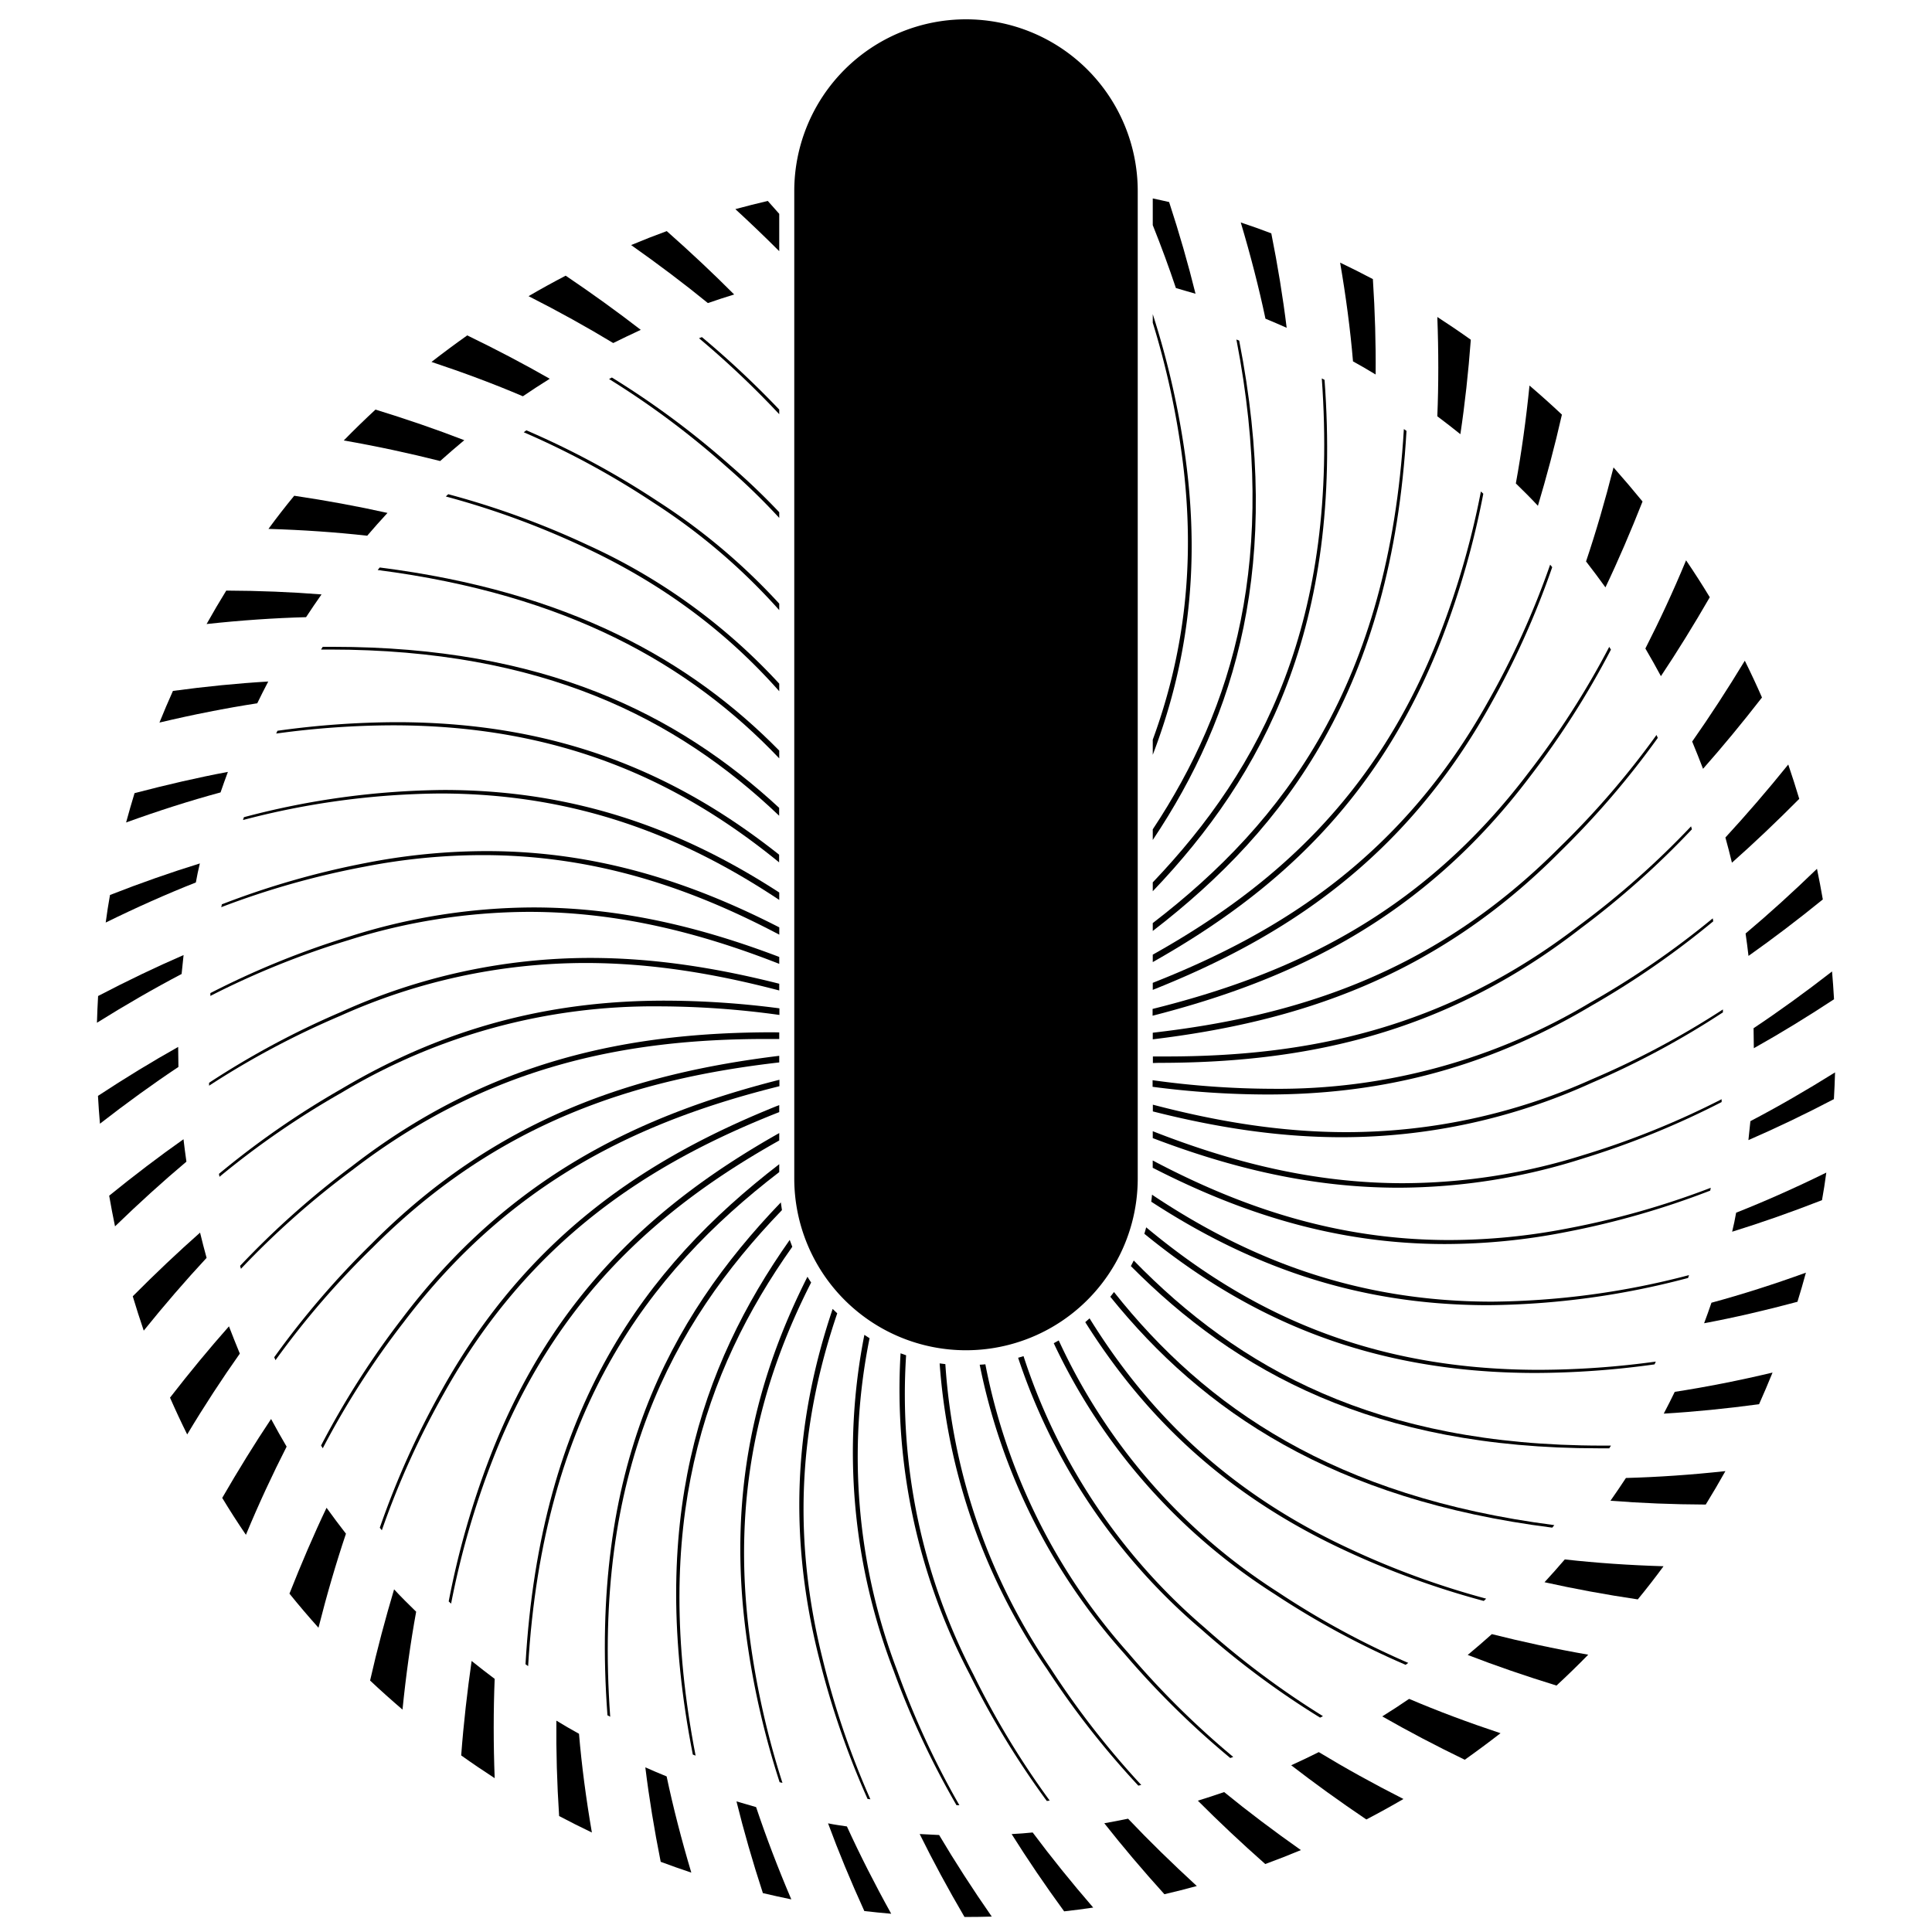 <svg id="Layer_1" data-name="Layer 1" xmlns="http://www.w3.org/2000/svg" viewBox="0 0 450 450"><defs><style>.cls-1{fill:none;}</style></defs><title>voiceoven_logo</title><path class="cls-1" d="M275.38,106.71a191.71,191.71,0,0,0-6.88-31.52v97.1C275.49,153.22,278.69,131.9,275.38,106.71Z"/><path d="M88.45,132.18c-.17.19-.32.39-.48.59,44.28,5.72,72.84,22.11,93.53,43.87v-1.81C160.69,153.64,132.15,137.72,88.45,132.18Z"/><path d="M137,127a196.2,196.2,0,0,0-32.6-11.89l-.56.53a193.2,193.2,0,0,1,32.43,11.91C155.52,136.58,170,148,181.5,161v-1.76A138.08,138.08,0,0,0,137,127Z"/><path d="M153.06,116.67a196,196,0,0,0-30.46-16.44l-.61.45a194,194,0,0,1,30.27,16.43,142.49,142.49,0,0,1,29.24,25V140.6A144.39,144.39,0,0,0,153.06,116.67Z"/><path d="M170.22,108.52a198.18,198.18,0,0,0-27.7-20.59l-.66.35a196.76,196.76,0,0,1,27.52,20.58,152.7,152.7,0,0,1,12.12,11.77v-1.32A155.5,155.5,0,0,0,170.22,108.52Z"/><path d="M113.38,198.24A146.49,146.49,0,0,0,85.23,201a194.8,194.8,0,0,0-33.57,9.64c0,.22-.09.44-.13.66A193.08,193.08,0,0,1,85,201.85a144,144,0,0,1,27.42-2.68c26.17,0,48.46,7.64,69.09,18.53V216C161.12,205.56,139.11,198.24,113.38,198.24Z"/><path d="M103.39,184a186.73,186.73,0,0,0-46.58,6.34l-.21.66a185.32,185.32,0,0,1,45.85-6.18c32,0,57,10.12,79.05,24.79v-1.73C159.68,193.73,134.83,184,103.39,184Z"/><path d="M163.49,78.52l-.68.26a214.65,214.65,0,0,1,18.69,17.7V95.4A217.14,217.14,0,0,0,163.49,78.52Z"/><path d="M77.67,150.66l-2.5,0-.39.63,2,0c49.53,0,80.89,16,104.7,38.71v-1.84C157.67,166.13,126.41,150.66,77.67,150.66Z"/><path d="M193.94,304.87c-8.07,24-11,50.32-3.19,81.22A196.85,196.85,0,0,0,202.07,419l.66.09a195.2,195.2,0,0,1-11.16-32.83c-7.62-30.59-4.64-56.58,3.44-80.36Z"/><path d="M92.34,168.21a204.08,204.08,0,0,0-27.71,2l-.3.65a203,203,0,0,1,27.14-1.92c39.38,0,67.1,13.24,90,31.92v-1.79C158.66,181,131.11,168.21,92.34,168.21Z"/><path d="M335.82,148.78A196.56,196.56,0,0,0,345.49,115l-.56-.52a194.17,194.17,0,0,1-9.7,33.57c-14.67,37.64-39,58.77-66.73,74.31v1.73C296.43,208.33,321.07,186.91,335.82,148.78Z"/><path d="M295.16,254.93c24.45,0,49.4-5.17,75.31-20.56a200.24,200.24,0,0,0,28.58-19.78l-.12-.69a199,199,0,0,1-28.53,19.62,141.26,141.26,0,0,1-74,20.08,205.37,205.37,0,0,1-27.94-2v1.54A208.14,208.14,0,0,0,295.16,254.93Z"/><path d="M269.81,247.56c33.07,0,66-6.2,98.27-31.25a200.28,200.28,0,0,0,26-23.15c-.07-.23-.13-.46-.2-.69a198.87,198.87,0,0,1-25.94,23c-31.67,24.4-63.86,30.6-96.27,30.6l-3.14,0v1.53Z"/><path d="M363.42,198.33a201,201,0,0,0,22.71-26.46l-.3-.68a198.26,198.26,0,0,1-22.69,26.29c-29.21,29.3-61.43,39.25-94.64,43.06v1.54C301.79,238.05,334.14,227.86,363.42,198.33Z"/><path d="M288.63,79.33l-.65-.25c9.84,50.75-.65,85.65-19.48,114.09v2.48C287.86,166.7,298.81,131.19,288.63,79.33Z"/><path d="M312.54,264.88a140.58,140.58,0,0,0,58.12-12.63A198.3,198.3,0,0,0,401.3,235.8c0-.22,0-.45,0-.68a198.05,198.05,0,0,1-30.58,16.29,139.32,139.32,0,0,1-57.05,12.29c-15.53,0-30.48-2.55-45.15-6.4v1.57C282.82,262.49,297.41,264.88,312.54,264.88Z"/><path d="M275.38,106.71c3.31,25.19.11,46.51-6.88,65.58v3.52c7.64-19.93,11.25-42.24,7.67-68.81a195.56,195.56,0,0,0-7.67-33.83v2A191.71,191.71,0,0,1,275.38,106.71Z"/><path d="M356.43,180.78a198.77,198.77,0,0,0,18.79-29.47l-.4-.64A196.84,196.84,0,0,1,356,180c-25,33-55.37,47-87.54,55v1.58C300.8,228.3,331.38,214.05,356.43,180.78Z"/><path d="M327.6,100.37c-.21-.14-.41-.29-.61-.44C323.48,159,299.35,191.32,268.5,215v1.84C299.66,192.84,324.16,160.17,327.6,100.37Z"/><path d="M308.51,88.48l-.64-.34c4.05,56.37-13.88,90.65-39.37,117.38v2.07C294.39,180.47,312.75,145.76,308.51,88.48Z"/><path d="M124.22,211.36a142.05,142.05,0,0,0-43,6.83A197.66,197.66,0,0,0,49,231.31c0,.22,0,.44,0,.66A195.64,195.64,0,0,1,81.11,219a140.8,140.8,0,0,1,42.09-6.61c20.88,0,40,4.93,58.3,12.11v-1.61C163.5,216.05,144.7,211.36,124.22,211.36Z"/><path d="M347.17,164.11a196.39,196.39,0,0,0,14.37-32l-.48-.59a194.64,194.64,0,0,1-14.39,31.77c-20,35.87-47.83,53.69-78.17,65.63v1.64C299,218.43,327,200.36,347.17,164.11Z"/><path d="M102.83,323.89a196.39,196.39,0,0,0-14.37,31.95l.48.59a194.64,194.64,0,0,1,14.39-31.77c20-35.87,47.83-53.69,78.17-65.63v-1.64C151,269.57,123,287.64,102.83,323.89Z"/><path d="M225.87,390a199.94,199.94,0,0,0,17.95,29.48l.68-.08A196.87,196.87,0,0,1,226.72,390a141.24,141.24,0,0,1-15.67-74.33l-1.29-.46A142.69,142.69,0,0,0,225.87,390Z"/><path d="M313,361a196.2,196.2,0,0,0,32.6,11.89l.56-.53a193.2,193.2,0,0,1-32.43-11.91c-28.58-13.41-46.77-32.11-59.95-53.38-.34.3-.68.6-1,.89C266.07,329.08,284.4,347.66,313,361Z"/><path d="M279.78,379.48a198.18,198.18,0,0,0,27.7,20.59l.66-.35a196.76,196.76,0,0,1-27.52-20.58,139.94,139.94,0,0,1-42.22-63.27l-1.26.38A141.46,141.46,0,0,0,279.78,379.48Z"/><path d="M361.55,355.82c.17-.19.32-.39.48-.59-51.1-6.59-81.27-27.41-102.56-54.29-.28.37-.57.74-.86,1.1C280.12,328.7,310.48,349.34,361.55,355.82Z"/><path d="M262,385.3a201.4,201.4,0,0,0,24.56,24.18l.68-.26a199.16,199.16,0,0,1-24.38-24.15,141.45,141.45,0,0,1-33.35-67.3c-.44.05-.88.07-1.32.1A143.07,143.07,0,0,0,262,385.3Z"/><path d="M243.88,388.78a201,201,0,0,0,21.26,27.13l.68-.16a199.91,199.91,0,0,1-21.08-27.08,141.94,141.94,0,0,1-24.55-70.94l-1.33-.17A143.45,143.45,0,0,0,243.88,388.78Z"/><path d="M296.94,371.33a196,196,0,0,0,30.46,16.44l.61-.45a194,194,0,0,1-30.27-16.43,137.93,137.93,0,0,1-51.14-58.68l-1.16.65A139.48,139.48,0,0,0,296.94,371.33Z"/><path d="M137.46,223.12a140.58,140.58,0,0,0-58.12,12.63A198.3,198.3,0,0,0,48.7,252.2c0,.22,0,.45,0,.68A197.19,197.19,0,0,1,79.3,236.59a139.32,139.32,0,0,1,57.05-12.29c15.53,0,30.48,2.55,45.15,6.4v-1.57C167.18,225.51,152.59,223.12,137.46,223.12Z"/><path d="M336.62,289.76a146.49,146.49,0,0,0,28.15-2.8,194.8,194.8,0,0,0,33.57-9.64c.05-.22.09-.44.13-.66A193.08,193.08,0,0,1,365,286.15a145.54,145.54,0,0,1-27.42,2.68c-26.18,0-48.46-7.63-69.09-18.53V272C288.88,282.44,310.89,289.76,336.62,289.76Z"/><path d="M372.33,337.34l2.5,0,.39-.63-2,0c-52.67,0-84.8-18.11-109.15-43.11-.22.43-.44.87-.67,1.3C287.84,319.52,320,337.34,372.33,337.34Z"/><path d="M357.66,319.79a204.08,204.08,0,0,0,27.71-2l.3-.65a202.87,202.87,0,0,1-27.14,1.92c-40.26,0-68.33-13.84-91.56-33.19-.14.5-.27,1-.43,1.5C289.76,306.3,317.78,319.79,357.66,319.79Z"/><path d="M346.61,304a186.73,186.73,0,0,0,46.58-6.34l.21-.66a185.8,185.8,0,0,1-45.85,6.18c-32,0-57.17-10.18-79.22-24.91-.05.55-.11,1.09-.18,1.63C290.06,294.17,315,304,346.61,304Z"/><path d="M86.58,289.67a201,201,0,0,0-22.71,26.46l.3.68a198.26,198.26,0,0,1,22.69-26.29c29.21-29.3,61.43-39.25,94.64-43.06v-1.54C148.21,250,115.86,260.14,86.58,289.67Z"/><path d="M114.18,339.22A196.56,196.56,0,0,0,104.51,373l.56.52a194.17,194.17,0,0,1,9.7-33.57c14.67-37.64,39-58.77,66.73-74.31v-1.73C153.58,279.67,128.93,301.09,114.18,339.22Z"/><path d="M326.8,275.59c-20.88,0-40-4.93-58.3-12.11v1.61c18,6.86,36.8,11.55,57.28,11.55a142.05,142.05,0,0,0,43-6.83A197.66,197.66,0,0,0,401,256.69c0-.22,0-.44,0-.66a195.64,195.64,0,0,1-32.19,13A140.8,140.8,0,0,1,326.8,275.59Z"/><path d="M93.57,307.22a198.77,198.77,0,0,0-18.79,29.47l.4.64A196.84,196.84,0,0,1,94,308c25-33,55.37-47,87.54-55V251.5C149.2,259.7,118.62,274,93.57,307.22Z"/><path d="M154.84,233.07c-24.45,0-49.4,5.17-75.31,20.56A200.24,200.24,0,0,0,51,273.41l.12.69A199,199,0,0,1,79.6,254.48a141.26,141.26,0,0,1,74-20.08,205.37,205.37,0,0,1,27.94,2v-1.54A208.14,208.14,0,0,0,154.84,233.07Z"/><path d="M180.19,240.44c-33.07,0-66,6.2-98.27,31.24a201.14,201.14,0,0,0-26,23.16c.07.23.13.46.2.69a198.13,198.13,0,0,1,25.94-23C113.76,248.15,146,242,178.36,242l3.14,0v-1.53Z"/><path d="M173.83,381a194.81,194.81,0,0,0,7.76,34.11l.66.16a193.47,193.47,0,0,1-7.63-34c-4.32-32.91,2.45-59.23,14.31-82.55-.3-.44-.58-.89-.86-1.34C176.15,321,169.33,347.67,173.83,381Z"/><path d="M161.37,408.67l.65.25c-10.36-53.42,1.81-89.27,22.52-118.52-.21-.53-.41-1.06-.6-1.6C163.08,318.4,150.77,354.66,161.37,408.67Z"/><path d="M208.13,389.1a197.55,197.55,0,0,0,14.66,31.37h.67A196.69,196.69,0,0,1,209,389.19a139.58,139.58,0,0,1-6.46-77.5c-.41-.25-.81-.52-1.21-.78A141.06,141.06,0,0,0,208.13,389.1Z"/><path d="M141.49,399.52l.64.34c-4.09-56.84,14.17-91.22,40-118-.1-.6-.19-1.19-.26-1.8C155.78,307.21,137.23,342,141.49,399.52Z"/><path d="M122.4,387.63c.21.14.41.29.61.44C126.52,329,150.65,296.68,181.5,273v-1.84C150.34,295.16,125.84,327.83,122.4,387.63Z"/><path d="M30.92,301.93q1.2,4,2.56,8c4.89-6.07,9.79-11.73,14.64-16.95q-.81-2.93-1.52-5.88Q38.86,293.94,30.92,301.93Z"/><path d="M91.79,370.19c-2,6.72-3.91,13.82-5.59,21.24,2.46,2.32,5,4.58,7.55,6.77.8-7.94,1.86-15.57,3.18-22.8C95.18,373.69,93.46,372,91.79,370.19Z"/><path d="M407.24,265.55c6.48-2.81,13.14-6,19.91-9.54q.18-3.1.27-6.23c-6.7,4.19-13.3,8-19.72,11.36C407.56,262.61,407.41,264.08,407.24,265.55Z"/><path d="M109.85,386.87c-1,7-1.86,14.37-2.43,22,2.55,1.82,5.16,3.59,7.8,5.3-.3-8-.3-15.74,0-23.13Q112.5,389,109.85,386.87Z"/><path d="M373.94,136.81c3-6.28,5.87-13,8.64-20q-3.27-4-6.76-7.94c-1.94,7.67-4.08,15-6.4,21.9Q371.73,133.75,373.94,136.81Z"/><path d="M129.59,400.77c-.07,7.13.14,14.55.64,22.22q3.78,2,7.63,3.84c-1.36-7.92-2.38-15.61-3-23C133.06,402.84,131.31,401.82,129.59,400.77Z"/><path d="M76.06,351.19c-3,6.28-5.87,13-8.64,20q3.27,4.05,6.76,7.94c1.94-7.67,4.08-15,6.4-21.9Q78.27,354.26,76.06,351.19Z"/><path d="M403.45,286.89c6.79-2.1,13.79-4.56,20.93-7.35.38-2.13.72-4.28,1-6.42-7.14,3.51-14.15,6.63-21,9.34C404.13,283.94,403.8,285.42,403.45,286.89Z"/><path d="M63.14,330.51c-3.83,5.74-7.63,11.89-11.38,18.38q2.64,4.37,5.52,8.6c3-7.25,6.21-14.12,9.48-20.54C65.51,334.82,64.3,332.68,63.14,330.51Z"/><path d="M171.54,419.58c1.71,6.92,3.76,14.06,6.15,21.36,2.19.52,4.39,1,6.62,1.46-3.13-7.34-5.87-14.53-8.2-21.49C174.59,420.48,173.06,420,171.54,419.58Z"/><path d="M46.55,201.11c-6.79,2.1-13.79,4.55-20.93,7.35-.38,2.13-.72,4.28-1,6.42,7.14-3.51,14.15-6.63,21-9.34C45.87,204.06,46.2,202.58,46.55,201.11Z"/><path d="M41.5,243.85q-9.15,5.13-18.68,11.4c.12,2.16.27,4.33.46,6.48,6.19-4.81,12.3-9.24,18.28-13.22,0-1.53-.06-3-.06-4.51Z"/><path d="M42.76,222.45c-6.48,2.81-13.14,6-19.91,9.54q-.18,3.1-.27,6.23,10.05-6.28,19.72-11.36C42.44,225.39,42.59,223.92,42.76,222.45Z"/><path d="M299.69,76.35c-.87-7.09-2.07-14.45-3.58-22Q292.58,53,289,51.82c2.29,7.68,4.22,15.17,5.75,22.41Q297.22,75.25,299.69,76.35Z"/><path d="M420.63,296.43c-7.52,2.72-14.87,5.07-22,7-.54,1.6-1.12,3.2-1.71,4.78,7-1.31,14.29-3,21.74-5C419.36,301,420,298.72,420.63,296.43Z"/><path d="M25.43,278.5c.41,2.38.87,4.76,1.36,7.14,5.61-5.43,11.17-10.48,16.63-15.07-.25-1.74-.48-3.48-.68-5.22C37.07,269.35,31.28,273.75,25.43,278.5Z"/><path d="M40.28,160.93q-1.64,3.65-3.14,7.37c7.83-1.86,15.45-3.36,22.78-4.49.82-1.7,1.68-3.39,2.56-5.07C55.36,159.16,47.93,159.89,40.28,160.93Z"/><path d="M358.21,117.81c2-6.72,3.91-13.82,5.59-21.24-2.46-2.32-5-4.58-7.55-6.77-.8,7.94-1.86,15.57-3.18,22.8C354.82,114.31,356.54,116,358.21,117.81Z"/><path d="M409.72,327.07q1.63-3.65,3.14-7.37c-7.83,1.86-15.45,3.36-22.78,4.49-.82,1.7-1.68,3.39-2.56,5.07C394.65,328.84,402.07,328.1,409.72,327.07Z"/><path d="M320.41,87.23c.07-7.13-.14-14.55-.64-22.22q-3.78-2-7.63-3.84c1.36,7.92,2.38,15.61,3,23C316.94,85.16,318.69,86.18,320.41,87.23Z"/><path d="M29.37,191.57c7.52-2.72,14.87-5.07,22-7,.55-1.6,1.12-3.2,1.71-4.78-7,1.31-14.29,3-21.74,4.95C30.64,187,30,189.28,29.37,191.57Z"/><path d="M53.33,308.93q-6.84,7.72-13.73,16.61,1.9,4.33,4,8.57c4-6.68,8.14-13,12.26-18.83C55,313.18,54.14,311.06,53.33,308.93Z"/><path d="M279,419.41c4.85,4.87,10.1,9.81,15.7,14.76q4.19-1.53,8.3-3.25c-6.37-4.49-12.35-9-17.87-13.51Q282.09,418.46,279,419.41Z"/><path d="M87.46,95.4q-3.78,3.5-7.39,7.19c7.84,1.37,15.35,3,22.45,4.79q2.76-2.47,5.62-4.85C101.61,100,94.7,97.63,87.46,95.4Z"/><path d="M52.7,137.56q-2.37,3.84-4.58,7.79c8-.87,15.76-1.4,23.17-1.6q1.75-2.67,3.6-5.3C67.78,137.89,60.36,137.59,52.7,137.56Z"/><path d="M108.83,78.12q-4.23,3-8.33,6.18c7.49,2.49,14.61,5.15,21.29,8q3.08-2.1,6.26-4.08C122,84.76,115.6,81.4,108.83,78.12Z"/><path d="M341.17,409.88q4.23-3,8.33-6.18c-7.49-2.49-14.61-5.15-21.29-8q-3.07,2.1-6.26,4.08C328,403.24,334.4,406.6,341.17,409.88Z"/><path d="M424.57,209.5c-.41-2.38-.87-4.76-1.36-7.14-5.61,5.43-11.17,10.48-16.63,15.07.25,1.74.48,3.48.68,5.22C412.93,218.64,418.72,214.25,424.57,209.5Z"/><path d="M408.5,244.15q9.15-5.13,18.68-11.4-.18-3.24-.46-6.48c-6.19,4.81-12.3,9.24-18.28,13.22,0,1.53.06,3,.06,4.51Z"/><path d="M340.15,101.13c1.05-7,1.86-14.37,2.43-22-2.55-1.82-5.16-3.59-7.8-5.3.3,8,.3,15.74,0,23.13Q337.5,99,340.15,101.13Z"/><path d="M300.75,411.17q8.16,6.31,17.5,12.62c2.91-1.52,5.8-3.11,8.64-4.77-7-3.55-13.58-7.2-19.72-10.92C305.05,409.16,302.91,410.19,300.75,411.17Z"/><path d="M362.54,392.6q3.78-3.5,7.39-7.19c-7.84-1.37-15.35-3-22.45-4.79q-2.76,2.47-5.62,4.85C348.39,388,355.3,390.37,362.54,392.6Z"/><path d="M381.47,372.53q3.11-3.78,6-7.72c-8-.24-15.68-.77-23-1.59q-2.31,2.7-4.72,5.31C366.67,370.07,373.92,371.41,381.47,372.53Z"/><path d="M68.53,115.47q-3.12,3.78-6,7.72c8,.24,15.68.77,23,1.59q2.31-2.7,4.72-5.31C83.33,117.93,76.08,116.59,68.53,115.47Z"/><path d="M419.08,186.07q-1.2-4-2.56-8c-4.89,6.07-9.79,11.73-14.64,17q.81,2.92,1.52,5.87Q411.14,194.07,419.08,186.07Z"/><path d="M397.3,350.44q2.37-3.84,4.58-7.79c-8,.87-15.76,1.4-23.17,1.6q-1.75,2.67-3.6,5.3C382.21,350.11,389.64,350.41,397.3,350.44Z"/><path d="M149.25,76.83c-5.44-4.21-11.29-8.43-17.49-12.62q-4.38,2.28-8.65,4.77c7,3.55,13.58,7.2,19.72,10.92C145,78.84,147.09,77.81,149.25,76.83Z"/><path d="M214.21,427.18c3.11,6.3,6.6,12.76,10.44,19.32H225q3,0,6-.09-6.74-9.69-12.26-19C217.2,427.33,215.7,427.26,214.21,427.18Z"/><path d="M235.63,427.19c3.7,5.89,7.79,11.92,12.23,18,2.26-.25,4.52-.55,6.77-.88-5.11-5.91-9.82-11.76-14.1-17.49C238.9,427,237.26,427.1,235.63,427.19Z"/><path d="M386.86,157.49c3.83-5.74,7.63-11.89,11.38-18.38q-2.64-4.37-5.52-8.6c-3,7.25-6.21,14.12-9.48,20.54C384.49,153.18,385.7,155.32,386.86,157.49Z"/><path d="M262.75,423.61c-1.84.38-3.68.73-5.54,1.06q6.42,8.15,14,16.53,3.79-.88,7.55-1.91C273,434,267.64,428.77,262.75,423.61Z"/><path d="M171,68.59c-4.85-4.87-10.1-9.81-15.7-14.76q-4.19,1.53-8.3,3.25c6.37,4.49,12.35,9,17.88,13.51Q167.91,69.54,171,68.59Z"/><path d="M150.31,411.65c.87,7.09,2.07,14.45,3.58,22q3.53,1.32,7.13,2.52c-2.29-7.68-4.22-15.17-5.75-22.41Q152.78,412.75,150.31,411.65Z"/><path d="M396.67,179.07q6.84-7.73,13.73-16.61-1.9-4.34-4-8.57-6.06,10-12.26,18.83C395,174.81,395.86,176.94,396.67,179.07Z"/><path d="M192.87,424.69c2.45,6.64,5.28,13.47,8.45,20.43q3.12.36,6.26.63c-3.84-6.92-7.29-13.72-10.32-20.34C195.8,425.19,194.33,425,192.87,424.69Z"/><path d="M225,314.5a40,40,0,0,1-40-40V44.5a40,40,0,0,1,80,0v230A40,40,0,0,1,225,314.5Z"/><path d="M178.83,46.8q-3.79.89-7.55,1.91,5.35,4.92,10.22,9.8v-8.7C180.62,48.81,179.74,47.81,178.83,46.8Z"/><path d="M278.46,68.42c-1.71-6.92-3.76-14.06-6.15-21.36-1.26-.3-2.54-.56-3.81-.84v6.22c2,5,3.79,9.87,5.39,14.65C275.41,67.52,276.94,68,278.46,68.42Z"/></svg>